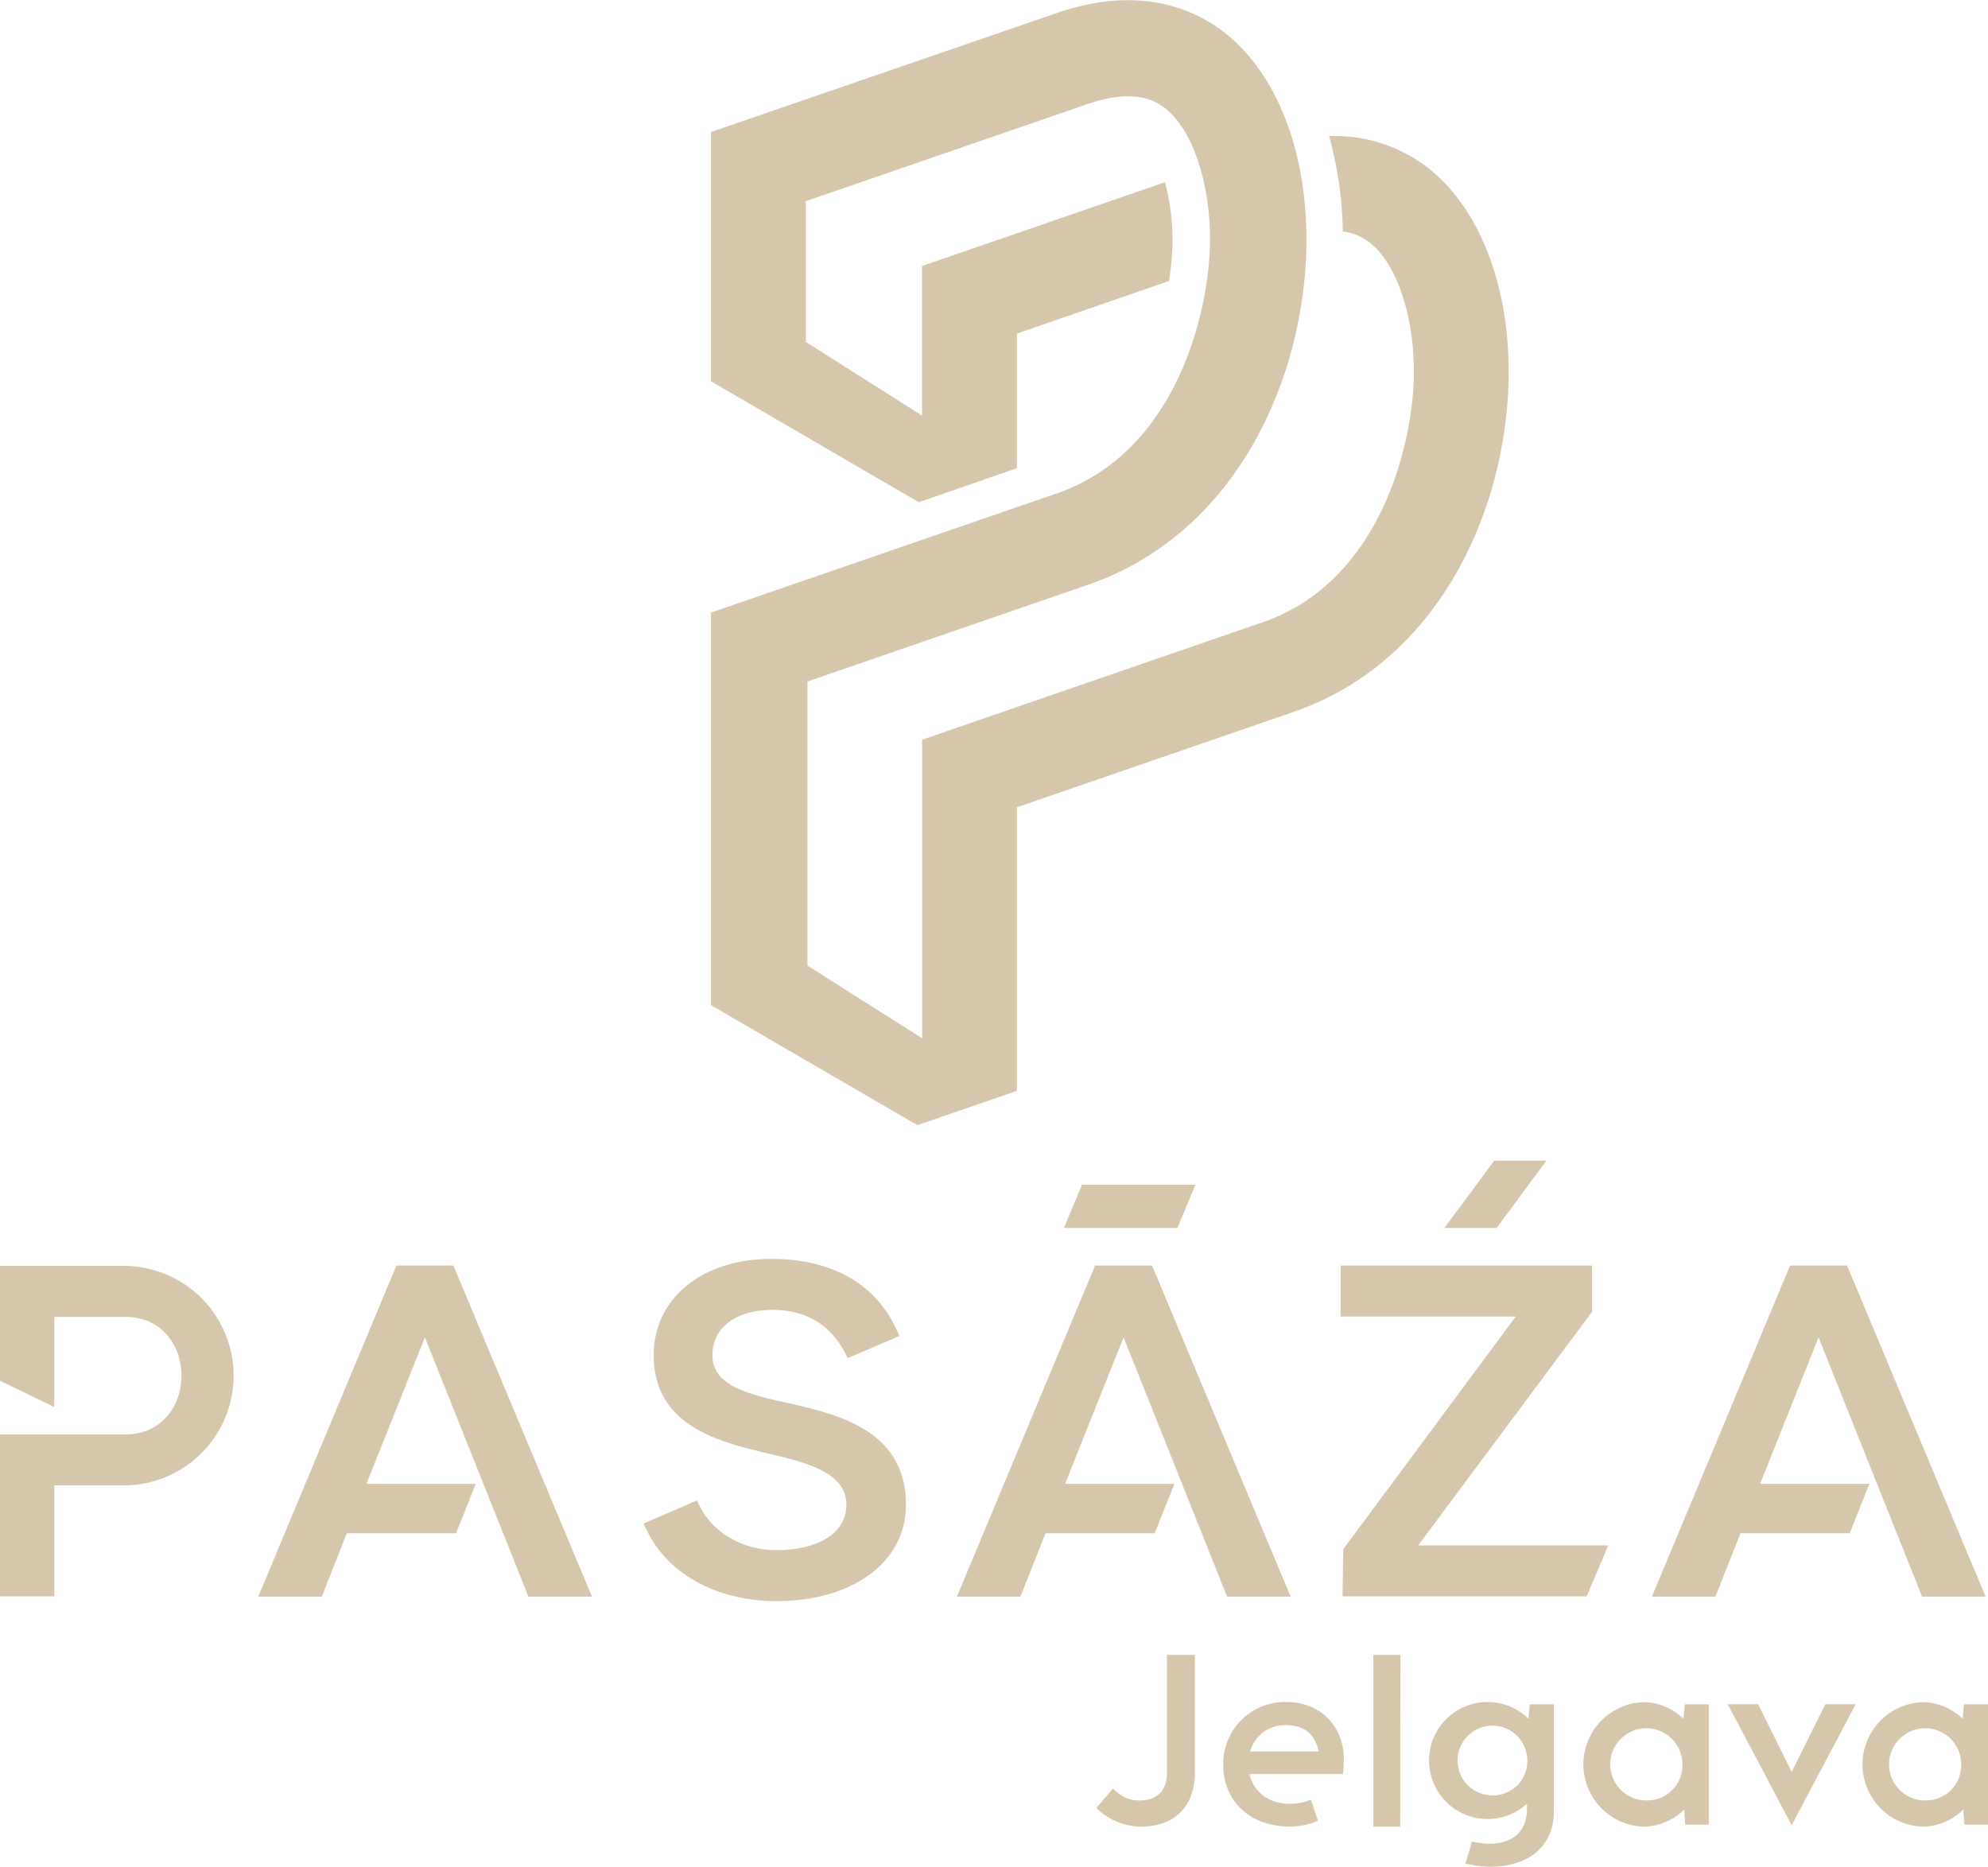 <svg xmlns="http://www.w3.org/2000/svg" width="377.9" height="354.85" viewBox="0 0 377.9 354.85"><title>Logo-light</title><path d="M150.12,266.8c-7.88-1.73-14.7-3.32-14.7-9.18,0-5,4.17-8.61,11.45-8.61,7,0,11.69,3.47,14.26,9.18l9.81-4.19c-3.7-9.45-12.22-14.68-24.33-14.68-13.16,0-22.35,7.53-22.35,18.3,0,13.47,12.33,16.5,22.24,18.81,7.72,1.8,14.39,3.8,14.39,9.65,0,5.48-5.55,8.61-13.33,8.61-6.4,0-12.56-3.36-15.06-9.45l-10.13,4.37c3.85,9.56,13.87,14.77,25.28,14.77,14.1,0,24.57-7.19,24.57-18.3,0-13.57-11.74-17-22.1-19.28" transform="translate(0 0)" fill="#d6c7ac"/><polygon points="205.68 225.21 202.24 233.44 223.81 233.44 227.25 225.21 205.68 225.21" fill="#d6c7ac"/><polygon points="254.83 250.28 288.13 250.28 255.33 294.52 255.21 303.47 301.62 303.47 305.72 293.78 269.59 293.78 302.53 249.51 302.65 249.35 302.65 240.59 254.83 240.59 254.83 250.28" fill="#d6c7ac"/><polygon points="100.45 303.53 112.53 303.53 86.19 240.59 75.35 240.59 49.09 303.53 61.17 303.53 65.93 291.48 86.69 291.48 90.44 282.08 69.66 282.08 80.77 254.24 100.45 303.53" fill="#d6c7ac"/><path d="M24,240.66H0v21.82l10.32,5V250.35H24c6.1,0,10.49,4.79,10.49,11.16S30.13,272.68,24,272.68H0v30.79H10.32v-21.1H24a20.86,20.86,0,0,0,0-41.71" transform="translate(0 0)" fill="#d6c7ac"/><path d="M290.8,324l-.27,2.72a11.12,11.12,0,1,0-.26,16.17l0,.91c0,4.26-2.61,6.7-7.18,6.7a13.65,13.65,0,0,1-3.28-.43l-1.24,4.22a21.26,21.26,0,0,0,4.68.58c7.48,0,12.13-4,12.13-10.54V324Zm-7.28,17.31a6.63,6.63,0,1,1,6.81-6.65,6.53,6.53,0,0,1-6.81,6.65" transform="translate(0 0)" fill="#d6c7ac"/><polygon points="261.06 314.59 261.06 347.25 266.17 347.25 266.2 314.59 261.06 314.59" fill="#d6c7ac"/><path d="M320.26,324l-.24,2.74a11.08,11.08,0,0,0-7.68-3.15,11.84,11.84,0,0,0,0,23.66,11.15,11.15,0,0,0,7.81-3.25l.2,2.87h4.48V324ZM313,342.27a6.86,6.86,0,1,1,6.81-6.86,6.69,6.69,0,0,1-6.81,6.86" transform="translate(0 0)" fill="#d6c7ac"/><path d="M216.93,342.27c-2.14.06-3.45-.45-5.37-2.26l-3.15,3.7a12.23,12.23,0,0,0,8.48,3.54c6.42,0,10.25-3.87,10.25-10.37V314.59h-5.31v22.46c0,3.27-1.83,5.13-4.9,5.22" transform="translate(0 0)" fill="#d6c7ac"/><polygon points="352.75 323.98 346.97 323.98 340.58 336.85 334.2 323.98 328.42 323.98 340.58 346.98 352.75 323.98" fill="#d6c7ac"/><path d="M255.47,334.56c0-6.47-4.5-11-10.94-11a11.73,11.73,0,0,0-12,12c0,6.87,5.16,11.67,12.54,11.67a13,13,0,0,0,5.47-1.11l-1.34-4a10.32,10.32,0,0,1-4.09.78c-4.11,0-6.84-2.41-7.59-5.64h17.76a24.12,24.12,0,0,0,.16-2.68m-11-6.62c3.25,0,5.56,1.55,6.21,5h-13a6.81,6.81,0,0,1,6.8-5" transform="translate(0 0)" fill="#d6c7ac"/><path d="M373.33,324l-.25,2.74a11.06,11.06,0,0,0-7.68-3.15,11.84,11.84,0,0,0,0,23.66,11.13,11.13,0,0,0,7.81-3.25l.21,2.87h4.48V324ZM366,342.27a6.86,6.86,0,1,1,6.81-6.86,6.69,6.69,0,0,1-6.81,6.86" transform="translate(0 0)" fill="#d6c7ac"/><polygon points="233.26 303.53 245.34 303.53 219 240.59 208.16 240.59 181.9 303.53 193.98 303.53 198.74 291.48 219.5 291.48 223.24 282.08 202.47 282.08 213.58 254.24 233.26 303.53" fill="#d6c7ac"/><path d="M286.78,70.65c0-17.44-6.11-32.2-16.34-39.49a29.21,29.21,0,0,0-17.79-5.3A72.56,72.56,0,0,1,255.26,44,10.21,10.21,0,0,1,260,45.84c5.25,3.74,8.77,13.71,8.77,24.81,0,13-6,39.81-28.76,47.65l-64.72,22.32v56.76l-21.8-13.82v-54l53.33-18.39c28.68-9.89,41.52-40.1,41.52-65.66,0-17.69-6.2-32.67-16.58-40.07-5.87-4.18-16-8.09-30.91-2.95L135.15,25.1V72.48l39.52,23L193.3,89V63.42l28.92-10a53.43,53.43,0,0,0,.66-7.77,41.76,41.76,0,0,0-1.44-11L175.27,50.57V79l-22.09-14V38.25L206.8,19.76c9.13-3.14,13-.36,14.31.55,5.32,3.79,8.9,13.91,8.9,25.16,0,13.24-6.1,40.39-29.18,48.35l-65.68,22.64v74.63l39.24,22.81,18.91-6.52V153.47l52.56-18.12c28.27-9.75,40.92-39.52,40.92-64.7" transform="translate(0 0)" fill="#d6c7ac"/><polygon points="365.37 303.53 377.45 303.53 351.11 240.59 340.27 240.59 314.01 303.53 326.09 303.53 330.84 291.48 351.61 291.48 355.35 282.08 334.58 282.08 345.69 254.24 365.37 303.53" fill="#d6c7ac"/><polygon points="284.03 220.65 274.57 233.44 284.5 233.44 293.95 220.65 284.03 220.65" fill="#d6c7ac"/></svg>